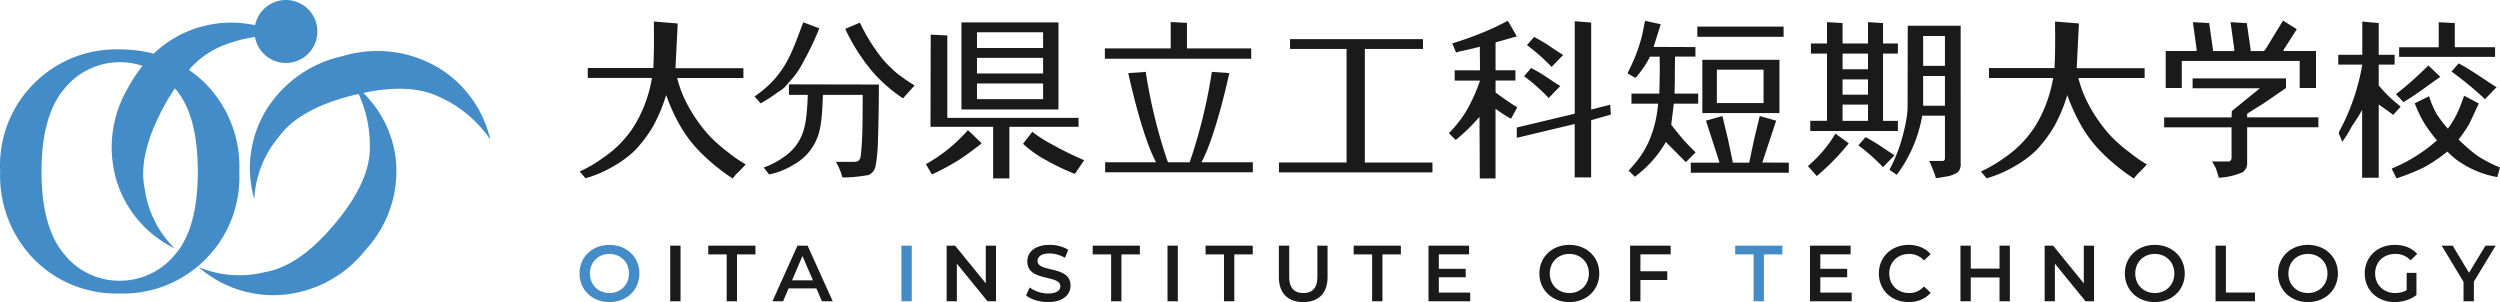 <svg xmlns="http://www.w3.org/2000/svg" viewBox="0 0 239.177 28.9"><g style="isolation:isolate"><path d="M55.442 26.164c0-1.573 1.216-2.736 2.865-2.736 1.649 0 2.865 1.155 2.865 2.736 0 1.58-1.216 2.736-2.865 2.736-1.649 0-2.865-1.164-2.865-2.736zm4.734 0c0-1.087-.798-1.87-1.87-1.87s-1.869.783-1.869 1.87c0 1.086.798 1.87 1.87 1.87s1.869-.784 1.869-1.87z" fill="#438cc8"/><path d="M64.12 23.504h.988v5.32h-.988v-5.32zm5.403.836H67.76v-.836h4.513v.836h-1.762v4.483h-.988V24.34zm8.579 3.252h-2.66l-.524 1.231H73.9l2.393-5.319h.973l2.401 5.32h-1.033l-.532-1.232zm-.327-.774l-1.003-2.326-.995 2.326h1.998z" fill="#1a1a1a"/><path d="M86.24 23.504h.988v5.32h-.988v-5.32z" fill="#438cc8"/><path d="M95.29 23.504v5.32h-.813l-2.933-3.602v3.601h-.98v-5.319h.813l2.933 3.602v-3.602h.98zm2.88 4.756l.343-.767c.424.342 1.101.585 1.755.585.828 0 1.177-.296 1.177-.691 0-1.148-3.16-.395-3.16-2.37 0-.86.684-1.59 2.143-1.59.637 0 1.306.168 1.77.473l-.311.767a2.96 2.96 0 00-1.467-.418c-.821 0-1.155.319-1.155.722 0 1.132 3.153.395 3.153 2.348 0 .851-.692 1.58-2.15 1.58-.829 0-1.657-.258-2.097-.638zm8.132-3.92h-1.763v-.836h4.514v.836h-1.763v4.483h-.988V24.34zm5.395-.836h.987v5.32h-.987v-5.32zm5.403.836h-1.763v-.836h4.514v.836h-1.763v4.483h-.988V24.34zm5.25 2.166v-3.002h.989v2.964c0 1.094.493 1.565 1.352 1.565.859 0 1.345-.471 1.345-1.565v-2.964h.973v3.002c0 1.55-.874 2.394-2.325 2.394-1.46 0-2.333-.844-2.333-2.394zm8.921-2.166h-1.762v-.836h4.513v.836h-1.762v4.483h-.989V24.34zm9.385 3.655v.828h-3.99v-5.319h3.884v.828h-2.895v1.383h2.569v.813h-2.569v1.467h3.001zm6.619-1.831c0-1.573 1.216-2.736 2.865-2.736 1.649 0 2.865 1.155 2.865 2.736 0 1.58-1.216 2.736-2.865 2.736-1.649 0-2.865-1.164-2.865-2.736zm4.734 0c0-1.087-.798-1.87-1.87-1.87s-1.869.783-1.869 1.87c0 1.086.798 1.87 1.87 1.87s1.869-.784 1.869-1.87zm4.932-1.832v1.62h2.569v.835h-2.569v2.036h-.988v-5.319h3.883v.828h-2.895z" fill="#1a1a1a"/><path d="M167.77 24.34h-1.763v-.836h4.513v.836h-1.763v4.483h-.988V24.34z" fill="#438cc8"/><path d="M177.154 27.995v.828h-3.989v-5.319h3.883v.828h-2.896v1.383h2.569v.813h-2.569v1.467h3.002zm2.599-1.831c0-1.589 1.216-2.736 2.85-2.736.866 0 1.61.311 2.104.89l-.638.6a1.868 1.868 0 00-1.42-.624c-1.103 0-1.901.775-1.901 1.87 0 1.094.798 1.87 1.9 1.87a1.85 1.85 0 001.421-.631l.638.607c-.493.578-1.238.89-2.112.89-1.626 0-2.842-1.148-2.842-2.736zm12.531-2.66v5.32h-.988v-2.28h-2.751v2.28h-.987v-5.32h.987V25.7h2.75v-2.196h.99zm8.055 0v5.32h-.814l-2.933-3.602v3.601h-.98v-5.319h.813l2.933 3.602v-3.602h.98zm2.948 2.66c0-1.573 1.216-2.736 2.865-2.736 1.649 0 2.865 1.155 2.865 2.736 0 1.58-1.216 2.736-2.865 2.736-1.65 0-2.865-1.164-2.865-2.736zm4.734 0c0-1.087-.797-1.87-1.869-1.87s-1.87.783-1.87 1.87c0 1.086.798 1.87 1.87 1.87s1.87-.784 1.87-1.87zm3.944-2.66h.988v4.483h2.781v.836h-3.77v-5.319zm5.973 2.66c0-1.573 1.216-2.736 2.865-2.736 1.65 0 2.865 1.155 2.865 2.736 0 1.58-1.216 2.736-2.865 2.736-1.649 0-2.865-1.164-2.865-2.736zm4.734 0c0-1.087-.798-1.87-1.87-1.87s-1.868.783-1.868 1.87c0 1.086.797 1.87 1.869 1.87s1.869-.784 1.869-1.87zm7.576-.061h.935v2.12c-.555.448-1.33.677-2.082.677-1.649 0-2.865-1.148-2.865-2.736 0-1.589 1.216-2.736 2.88-2.736.889 0 1.634.297 2.135.866l-.623.608a1.974 1.974 0 00-1.467-.608c-1.132 0-1.93.768-1.93 1.87 0 1.08.798 1.87 1.923 1.87.38 0 .752-.077 1.094-.274v-1.657zm6.429.843v1.877h-.988v-1.86l-2.09-3.459h1.056l1.558 2.592 1.573-2.592h.973l-2.082 3.442z" fill="#1a1a1a"/></g><path d="M22.893 16.41a11.293 11.293 0 00-3.5-8.675c-.413-.38-.853-.73-1.316-1.045a8.488 8.488 0 013.097-2.273 13.955 13.955 0 013.217-.88 3.011 3.011 0 10.014-1.124 10.673 10.673 0 00-5.128.136 10.478 10.478 0 00-4.567 2.585 12.7 12.7 0 00-3.256-.407C5.314 4.543.189 9.37.005 15.51c-.009.3-.006.602.01.902a11.424 11.424 0 003.29 8.444 11.081 11.081 0 008.149 3.223c6.148.174 11.273-4.67 11.447-10.818.008-.283.005-.567-.008-.85zm-6.163 7.96a6.791 6.791 0 01-5.276 2.487 6.718 6.718 0 01-5.32-2.553c-1.44-1.703-2.16-4.335-2.16-7.894 0-3.56.724-6.195 2.173-7.907a6.822 6.822 0 017.487-2.2 14.257 14.257 0 00-1.42 2.164 11.144 11.144 0 00-1.068 8.8c.87 2.84 2.881 5.19 5.552 6.49l-.024-.028a9.9 9.9 0 01-2.825-5.655c-.46-2.127.134-4.727 1.784-7.8.336-.625.703-1.233 1.1-1.822 1.46 1.643 2.19 4.3 2.192 7.968-.002 3.641-.734 6.291-2.195 7.95z" fill="#438cc8"/><path d="M42.088 6.568a11.435 11.435 0 00-9.264-1.21 11.458 11.458 0 00-7.364 5.18 10.7 10.7 0 00-1.13 8.516v-.036a10 10 0 012.35-5.93c1.295-1.786 3.661-3.112 7.1-3.979.184-.046.357-.079.536-.12a11.994 11.994 0 011.067 5.137c.014 2.179-1.108 4.612-3.364 7.3-2.257 2.688-4.463 4.22-6.617 4.594-2.112.538-4.34.38-6.354-.448l-.034-.01a10.859 10.859 0 008.166 2.63 11.387 11.387 0 007.813-4.312 11.057 11.057 0 002.862-8.723 10.558 10.558 0 00-3.1-6.268c2.993-.628 5.395-.51 7.206.351a11.686 11.686 0 014.924 4.082l.024.036a10.921 10.921 0 00-4.821-6.79z" fill="#438cc8"/><path d="M68.6 13.7a11.44 11.44 0 01-.91-.906 14.449 14.449 0 01-2.034-3 10.811 10.811 0 01-.868-2.332h6.335v-.935h-6.5l.215-4.28-2.282-.19c.01 1.676.026 2.791-.05 4.45h-6.272v.95h6.14a13.035 13.035 0 01-1.191 3.673 10.185 10.185 0 01-3.465 3.951 12.7 12.7 0 01-2.255 1.324l.552.65c1-.285 1.956-.706 2.842-1.25a9.59 9.59 0 001.969-1.5c.403-.438.777-.901 1.119-1.388.277-.39.526-.8.744-1.228a15.29 15.29 0 001.042-2.6c.347.994.782 1.955 1.3 2.871a12.2 12.2 0 001.918 2.546A19.02 19.02 0 0070.1 17.08c.167-.24.362-.46.58-.654.4-.405.663-.7.663-.7a12.322 12.322 0 01-1.67-1.144c-.368-.276-.726-.57-1.074-.882zm6.879-4.874v.251h1.8a22.066 22.066 0 01-.166 2.288c-.056.41-.144.816-.265 1.212a4.635 4.635 0 01-1.574 2.238 8.03 8.03 0 01-2.206 1.213l.515.661a6.968 6.968 0 002.315-.919 5.01 5.01 0 002.509-3.294 9.3 9.3 0 00.19-1.186c.06-.538.1-1.3.132-2.213h3.805c0 1.515-.01 2.677-.03 3.416s-.053 1.366-.1 1.878c-.055.634-.081.78-.18.885-.008.007 0 .221-.592.233h-1.658c.273.469.484.97.628 1.494.844-.01 1.687-.093 2.518-.247.348-.167.592-.494.653-.876.14-.804.213-1.619.22-2.435.05-1.272.083-3.2.094-5.337l-8.61-.018.002.756zm8.95-3.186a17.461 17.461 0 01-2.16-3.473l-1.406.595a18.425 18.425 0 002.829 4.35 15.13 15.13 0 002.7 2.3l1.108-1.24a16.774 16.774 0 01-1.663-1.142 12.3 12.3 0 01-1.408-1.39zm18.756 5.634H90.63V3.391l-1.588-.08-.021 8.821h5.992v4.938h1.555v-4.938h6.616v-.858z" fill="#1a1a1a"/><path d="M98.762 12.61l-.888 1.147a10.555 10.555 0 002.328 1.631 21.05 21.05 0 002.633 1.248l.887-1.309a32.281 32.281 0 01-3.141-1.548 12.46 12.46 0 01-1.82-1.17zm-6.166-.153a15.236 15.236 0 01-4.016 3.25l.577.985c.84-.391 1.658-.828 2.452-1.308.539-.333 1.31-.89 2.315-1.669l-1.085-1.049-.243-.209zm8.67-10.317H91.98v8.332h9.285V2.14zm-1.472 7.345h-6.325v-1.5h6.325v1.5zm0-2.455h-6.325V5.537h6.325V7.03zm-6.325-2.44v-1.5h6.325v1.5h-6.325zm26.234.043h-6.146V2.185l-1.554-.077v2.524h-6.3v.985h14v-.984zm-4.716 10.812c1.37-2.575 2.622-8.452 2.622-8.452l-1.67-.116a50.298 50.298 0 01-2.086 8.545l-.032.1h-2.047l-.076-.1a50.193 50.193 0 01-2.086-8.545l-1.67.117s1.252 5.876 2.62 8.451l.037.08h-4.866v.953h14.125v-.954h-4.884l.013-.079zm15.587.102V4.681h5.564v-.94h-12.72v.94h5.409v10.865h-6.467v.946h14.684v-.945h-6.47zm17.866-9.146l1.11-1.14c-1.2-.738-1.348-.959-2.782-1.73l-.684.784a18.165 18.165 0 012.357 2.086z" fill="#1a1a1a"/><path d="M152.229 10.481V2.157l-1.571-.126v8.846l-5.545 1.322v.987l5.54-1.323v5.107h1.572V11.5l1.892-.539-.072-.944-1.816.464zm-9.147-1.631V7.707h1.9v-.986h-1.9V4.057l2.035-.579-.861-1.488-1.323.661a32.544 32.544 0 01-3.994 1.5l.367.884.27-.1a40.93 40.93 0 002-.463l.017 2.254h-2.42v.986h2.417a15.428 15.428 0 01-1.39 3.043 11.386 11.386 0 01-1.588 1.985l.66.654a18.659 18.659 0 002.272-2.214l.029 5.894h1.505v-6.67c.47.352.965.671 1.48.955l.6-1.087a29.716 29.716 0 01-2.076-1.423zm19.303-6.303h8.254v.976h-8.254zm.48 8.271h7.377V5.722h-7.377v5.096zm5.856-4.152v3.191h-4.467v-3.19h4.467zm1.207 4.88l-1.571-.447-.522 2.157-.487 2.307h-1.58v-.095l-.465-2.21-.521-2.159-1.571.446 1.264 3.9.023.117h-2.74v.962h9.379v-.962l-2.534-.014 1.325-4.002zm12.572-1.331a7.8 7.8 0 01-.17 1.487c-.13.684-.3 1.36-.506 2.026a15.09 15.09 0 01-1.061 2.515l.7.483a13.17 13.17 0 002.438-5.66h2.173v4.1a.28.28 0 01-.067.173.219.219 0 01-.165.058h-1.274c.257.534.473 1.086.645 1.653a45.96 45.96 0 001.1-.18 1.76 1.76 0 00.38-.1 2.4 2.4 0 00.646-.323c.183-.231.268-.525.239-.819V2.464h-5.062l-.016 7.751zm3.572-.1h-2.084V7.273h2.086l-.002 2.842zm-2.084-6.668h2.086v2.854h-2.085l-.001-2.854zm-11.022 12.445l.845.952a22.335 22.335 0 003.062-3.133l-1.274-.926a12.6 12.6 0 01-2.633 3.107z" fill="#1a1a1a"/><path d="M181.574 11.562h-1.423V5.127h1.423v-.97h-1.423v-1.95l-1.44-.088v2.038h-2.431v-1.95l-1.49-.089v2.04h-1.538v.967h1.538v6.434h-1.6v.972h8.384v-.969zm-5.294-6.435h2.432v1.5h-2.432v-1.5zm2.432 2.471v1.46h-2.432v-1.46h2.432zm0 3.964h-2.432V10.01h2.432v1.553zm28.483-6.682v3.54h1.538V5.83h11.28v2.59h1.56V4.88h-3.121l.036-.136 1.249-1.947-1.318-.825-1.71 2.8s.1-.219-.1.112h-1.292v-.173l-.364-2.5-1.554-.089.363 2.625-.026.137h-2.022v-.177l-.363-2.5-1.555-.089.364 2.626-.026.136h-2.94z" fill="#1a1a1a"/><path d="M214.987 10.882c.928-.6 1.414-.878 1.73-1.1l1.986-1.36v-.924h-8.935v.943h6.442l-2.69 2.187-.023.6h-6.451v.953h6.45v2.92a.389.389 0 01-.106.271.248.248 0 01-.207.074h-1.555c.13.209.249.424.356.646.07.182.168.485.289.91a6.368 6.368 0 002.307-.539 1.03 1.03 0 00.406-.885v-3.4h6.815v-.953h-6.815v-.343zm22.058 4.042a16.337 16.337 0 01-1.83-1.576c.355-.453.681-.928.977-1.423.149-.269.468-.98.958-2.023l-1.405-.745c-.116.33-.278.794-.488 1.28a8.573 8.573 0 01-1.067 1.867 10.463 10.463 0 01-1.133-1.5 8.633 8.633 0 01-.662-1.6l-1.372.678c.245.665.552 1.305.917 1.913.363.571.767 1.115 1.208 1.63a15.323 15.323 0 01-4.336 2.706l.466.932c.885-.286 1.75-.631 2.589-1.034.804-.437 1.565-.95 2.273-1.53.26.266.536.514.828.745a9.37 9.37 0 003.952 1.7l.257-.919a13.093 13.093 0 01-2.132-1.1zm-7.371-4.718c-.611-.513-1.015-.866-1.207-1.06a15.388 15.388 0 01-.893-.975v-1.99h1.52V5.24h-1.52V2.206l-1.571-.142V5.24h-2.3v.942h2.3a20.855 20.855 0 01-2.234 6.448c-.071.143.17.46.3.951.332-.446.628-.918.885-1.412.3-.5.68-.97 1.033-1.665v6.5h1.587V10s.906.625 1.384.992l.716-.785zm9.032-5.688h-3.854V2.206l-1.538-.077v2.39h-3.788v.924h9.18v-.925zm-90.541 4.857l1.108-1.142c-1.2-.737-1.348-.957-2.781-1.729l-.685.784a18.19 18.19 0 012.358 2.087zm13.265 4.403c-.24-.256-.49-.54-.748-.852a28.06 28.06 0 01-.794-1l.248-2.01h2.332v-.959h-2.266c.022-.595.033-1.2.033-2.022 0-.1 0-.458.017-1.517h1.952v-.914l-4-.017.679-2.168-1.505-.329c-.138.75-.254 1.304-.347 1.661a16.74 16.74 0 01-.538 1.63c-.141.363-.4.943-.786 1.737l.757.434a9.266 9.266 0 001.393-2.033h.926c.006.645.009.95.009 1.351l-.025 1.348c0 .05-.006.256-.017.84h-2.666v.962h2.546a11.185 11.185 0 01-.885 3.614c-.225.49-.49.96-.79 1.407-.352.49-.738.952-1.156 1.386.21.183.411.378.6.584a10.814 10.814 0 002.976-3.327l1.912 1.931.933-.938a21.617 21.617 0 01-.79-.799zm17.044-.658l-.684.785a18.112 18.112 0 012.358 2.086l1.109-1.14c-1.206-.738-1.353-.96-2.783-1.73zm56.066-6.273a32.829 32.829 0 013.2 2.638l1.108-1.142c-1.2-.737-2.194-1.509-3.627-2.28l-.681.784z" fill="#1a1a1a"/><path d="M233.474 7.357l-1.15-1.1a32.713 32.713 0 01-3.1 2.756l.713.758c1.407-.828 2.37-1.636 3.537-2.414zM202.656 13.7a11.29 11.29 0 01-.91-.907 14.387 14.387 0 01-2.034-3 10.87 10.87 0 01-.87-2.332h6.337v-.934h-6.5l.214-4.283-2.285-.183c.012 1.676.027 2.792-.05 4.45h-6.271v.95h6.139a13.111 13.111 0 01-1.191 3.672 10.2 10.2 0 01-3.467 3.951c-.704.518-1.459.962-2.253 1.324l.55.65c1-.286 1.957-.707 2.844-1.25a9.606 9.606 0 001.967-1.5 13.1 13.1 0 001.119-1.388c.278-.39.526-.8.744-1.228a15.29 15.29 0 001.042-2.6c.348.993.783 1.954 1.3 2.871A12.244 12.244 0 00201 14.51a18.97 18.97 0 003.15 2.572c.17-.24.365-.458.583-.654.4-.4.662-.7.662-.7a12.2 12.2 0 01-1.665-1.154 13.03 13.03 0 01-1.074-.874zM75.439 7.912a7.946 7.946 0 001.452-2.066 25.88 25.88 0 001.492-3.133l-1.528-.58c-1.076 2.738-1.621 5.007-4.668 7.095l.588.661a15.29 15.29 0 001.638-1.063 3.1 3.1 0 001.026-.914z" fill="#1a1a1a"/></svg>